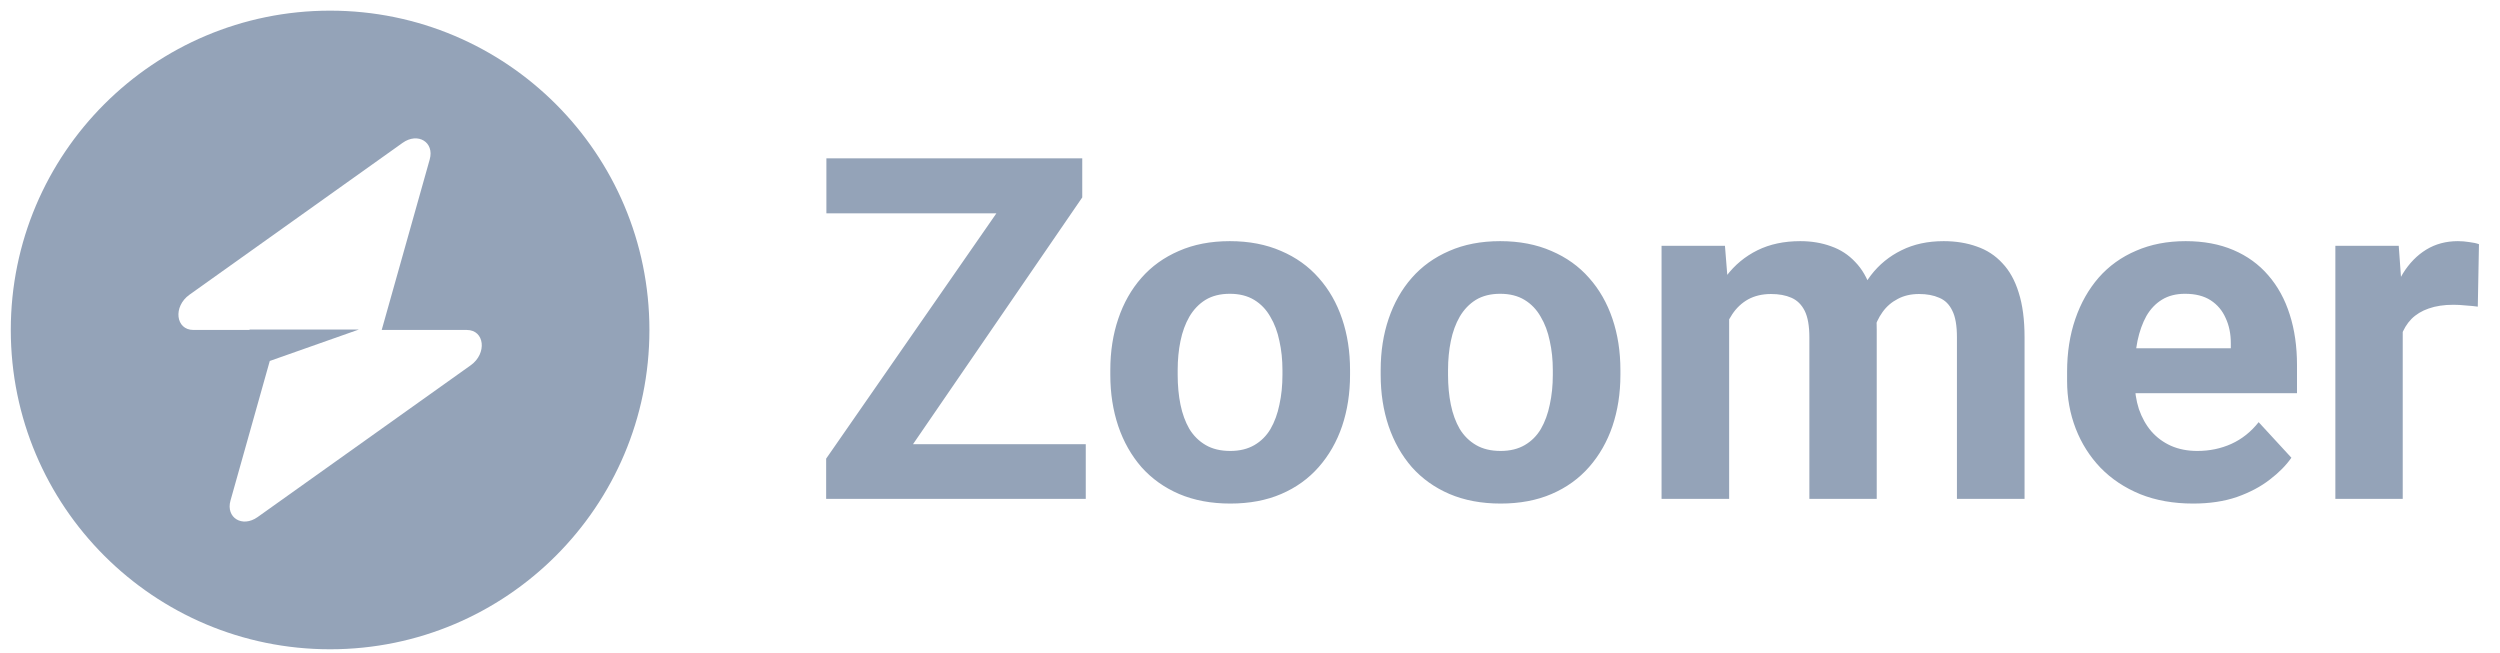 <svg width="111" height="29" viewBox="0 0 111 29" fill="none" xmlns="http://www.w3.org/2000/svg">
<path fill-rule="evenodd" clip-rule="evenodd" d="M14.657 28.828C22.487 28.828 28.834 22.481 28.834 14.65C28.834 6.82 22.487 0.473 14.657 0.473C6.826 0.473 0.479 6.82 0.479 14.65C0.479 22.481 6.826 28.828 14.657 28.828ZM19.08 7.077C19.295 6.313 18.553 5.86 17.875 6.343L8.414 13.084C7.678 13.607 7.794 14.65 8.587 14.65H11.079V14.631H15.934L11.978 16.027L10.234 22.224C10.018 22.988 10.76 23.441 11.438 22.958L20.9 16.218C21.635 15.694 21.519 14.65 20.726 14.65H16.948L19.08 7.077Z" fill="#94A3B8"/>
<path d="M48.208 19.721V22.151H37.491V19.721H48.208ZM48.052 8.765L38.872 22.151H36.681V20.364L45.934 7.031H48.052V8.765ZM46.982 7.031V9.472H36.692V7.031H46.982ZM49.298 16.647V16.429C49.298 15.605 49.416 14.847 49.651 14.155C49.886 13.456 50.229 12.85 50.679 12.338C51.129 11.825 51.683 11.427 52.341 11.143C52.998 10.853 53.753 10.707 54.604 10.707C55.456 10.707 56.214 10.853 56.879 11.143C57.543 11.427 58.1 11.825 58.55 12.338C59.007 12.85 59.353 13.456 59.589 14.155C59.824 14.847 59.942 15.605 59.942 16.429V16.647C59.942 17.464 59.824 18.222 59.589 18.921C59.353 19.613 59.007 20.219 58.55 20.738C58.1 21.251 57.547 21.649 56.889 21.932C56.231 22.216 55.477 22.358 54.625 22.358C53.774 22.358 53.016 22.216 52.351 21.932C51.693 21.649 51.136 21.251 50.679 20.738C50.229 20.219 49.886 19.613 49.651 18.921C49.416 18.222 49.298 17.464 49.298 16.647ZM52.289 16.429V16.647C52.289 17.118 52.33 17.557 52.413 17.966C52.496 18.374 52.628 18.734 52.808 19.046C52.995 19.35 53.237 19.589 53.535 19.762C53.832 19.935 54.196 20.022 54.625 20.022C55.041 20.022 55.397 19.935 55.695 19.762C55.992 19.589 56.231 19.35 56.411 19.046C56.591 18.734 56.723 18.374 56.806 17.966C56.896 17.557 56.941 17.118 56.941 16.647V16.429C56.941 15.972 56.896 15.543 56.806 15.141C56.723 14.733 56.588 14.373 56.401 14.061C56.221 13.743 55.982 13.494 55.684 13.314C55.387 13.134 55.027 13.044 54.604 13.044C54.182 13.044 53.822 13.134 53.524 13.314C53.234 13.494 52.995 13.743 52.808 14.061C52.628 14.373 52.496 14.733 52.413 15.141C52.33 15.543 52.289 15.972 52.289 16.429ZM61.302 16.647V16.429C61.302 15.605 61.42 14.847 61.655 14.155C61.891 13.456 62.233 12.85 62.683 12.338C63.133 11.825 63.687 11.427 64.345 11.143C65.002 10.853 65.757 10.707 66.608 10.707C67.46 10.707 68.218 10.853 68.882 11.143C69.547 11.427 70.104 11.825 70.554 12.338C71.011 12.85 71.357 13.456 71.593 14.155C71.828 14.847 71.946 15.605 71.946 16.429V16.647C71.946 17.464 71.828 18.222 71.593 18.921C71.357 19.613 71.011 20.219 70.554 20.738C70.104 21.251 69.55 21.649 68.893 21.932C68.235 22.216 67.481 22.358 66.629 22.358C65.778 22.358 65.02 22.216 64.355 21.932C63.697 21.649 63.14 21.251 62.683 20.738C62.233 20.219 61.891 19.613 61.655 18.921C61.42 18.222 61.302 17.464 61.302 16.647ZM64.293 16.429V16.647C64.293 17.118 64.334 17.557 64.417 17.966C64.5 18.374 64.632 18.734 64.812 19.046C64.999 19.35 65.241 19.589 65.539 19.762C65.837 19.935 66.2 20.022 66.629 20.022C67.044 20.022 67.401 19.935 67.699 19.762C67.996 19.589 68.235 19.35 68.415 19.046C68.595 18.734 68.727 18.374 68.81 17.966C68.9 17.557 68.945 17.118 68.945 16.647V16.429C68.945 15.972 68.9 15.543 68.81 15.141C68.727 14.733 68.592 14.373 68.405 14.061C68.225 13.743 67.986 13.494 67.688 13.314C67.391 13.134 67.031 13.044 66.608 13.044C66.186 13.044 65.826 13.134 65.528 13.314C65.238 13.494 64.999 13.743 64.812 14.061C64.632 14.373 64.5 14.733 64.417 15.141C64.334 15.543 64.293 15.972 64.293 16.429ZM76.774 13.241V22.151H73.773V10.915H76.588L76.774 13.241ZM76.359 16.138H75.528C75.528 15.356 75.622 14.636 75.809 13.978C76.002 13.314 76.283 12.739 76.65 12.255C77.024 11.763 77.484 11.382 78.031 11.112C78.578 10.842 79.211 10.707 79.931 10.707C80.43 10.707 80.886 10.783 81.302 10.936C81.717 11.081 82.074 11.313 82.371 11.631C82.676 11.943 82.911 12.351 83.078 12.857C83.244 13.355 83.327 13.954 83.327 14.653V22.151H80.336V14.986C80.336 14.473 80.267 14.079 80.129 13.802C79.99 13.525 79.793 13.331 79.537 13.22C79.287 13.109 78.986 13.054 78.633 13.054C78.246 13.054 77.906 13.134 77.615 13.293C77.332 13.452 77.096 13.674 76.909 13.957C76.722 14.234 76.584 14.56 76.494 14.934C76.404 15.307 76.359 15.709 76.359 16.138ZM83.046 15.795L81.977 15.93C81.977 15.197 82.067 14.515 82.247 13.885C82.434 13.255 82.707 12.701 83.067 12.223C83.434 11.746 83.888 11.375 84.427 11.112C84.968 10.842 85.591 10.707 86.297 10.707C86.837 10.707 87.328 10.787 87.771 10.946C88.214 11.098 88.591 11.344 88.903 11.683C89.222 12.016 89.464 12.452 89.63 12.992C89.803 13.532 89.89 14.193 89.89 14.975V22.151H86.888V14.975C86.888 14.456 86.819 14.061 86.681 13.791C86.549 13.514 86.356 13.324 86.099 13.22C85.85 13.109 85.552 13.054 85.206 13.054C84.846 13.054 84.531 13.127 84.261 13.272C83.991 13.411 83.766 13.604 83.586 13.854C83.406 14.103 83.271 14.394 83.181 14.726C83.091 15.051 83.046 15.408 83.046 15.795ZM97.376 22.358C96.504 22.358 95.722 22.22 95.03 21.943C94.337 21.659 93.749 21.268 93.264 20.769C92.787 20.271 92.42 19.693 92.164 19.035C91.907 18.371 91.779 17.665 91.779 16.917V16.502C91.779 15.65 91.901 14.871 92.143 14.165C92.385 13.459 92.731 12.846 93.181 12.327C93.638 11.808 94.192 11.41 94.843 11.133C95.493 10.849 96.227 10.707 97.044 10.707C97.84 10.707 98.546 10.839 99.163 11.102C99.779 11.365 100.294 11.739 100.71 12.223C101.132 12.708 101.451 13.289 101.665 13.968C101.88 14.639 101.987 15.387 101.987 16.211V17.457H93.057V15.463H99.048V15.235C99.048 14.819 98.972 14.449 98.82 14.124C98.674 13.791 98.453 13.528 98.155 13.334C97.858 13.141 97.477 13.044 97.013 13.044C96.618 13.044 96.279 13.13 95.995 13.303C95.712 13.476 95.48 13.719 95.3 14.03C95.127 14.342 94.995 14.709 94.905 15.131C94.822 15.546 94.781 16.003 94.781 16.502V16.917C94.781 17.367 94.843 17.782 94.967 18.163C95.099 18.544 95.282 18.873 95.518 19.149C95.76 19.426 96.051 19.641 96.39 19.793C96.736 19.946 97.127 20.022 97.563 20.022C98.103 20.022 98.605 19.918 99.069 19.71C99.54 19.496 99.945 19.174 100.284 18.744L101.738 20.323C101.502 20.662 101.181 20.988 100.772 21.299C100.371 21.61 99.886 21.867 99.318 22.067C98.751 22.261 98.103 22.358 97.376 22.358ZM106.681 13.366V22.151H103.69V10.915H106.504L106.681 13.366ZM110.066 10.842L110.014 13.615C109.869 13.594 109.692 13.577 109.484 13.563C109.284 13.542 109.1 13.532 108.934 13.532C108.512 13.532 108.145 13.587 107.833 13.698C107.529 13.802 107.273 13.957 107.065 14.165C106.864 14.373 106.712 14.626 106.608 14.923C106.511 15.221 106.456 15.56 106.442 15.941L105.84 15.754C105.84 15.027 105.912 14.359 106.058 13.75C106.203 13.134 106.414 12.597 106.691 12.14C106.975 11.683 107.321 11.33 107.729 11.081C108.138 10.832 108.605 10.707 109.131 10.707C109.297 10.707 109.467 10.721 109.64 10.749C109.813 10.77 109.955 10.801 110.066 10.842Z" fill="#94A3B8"/>
</svg>
